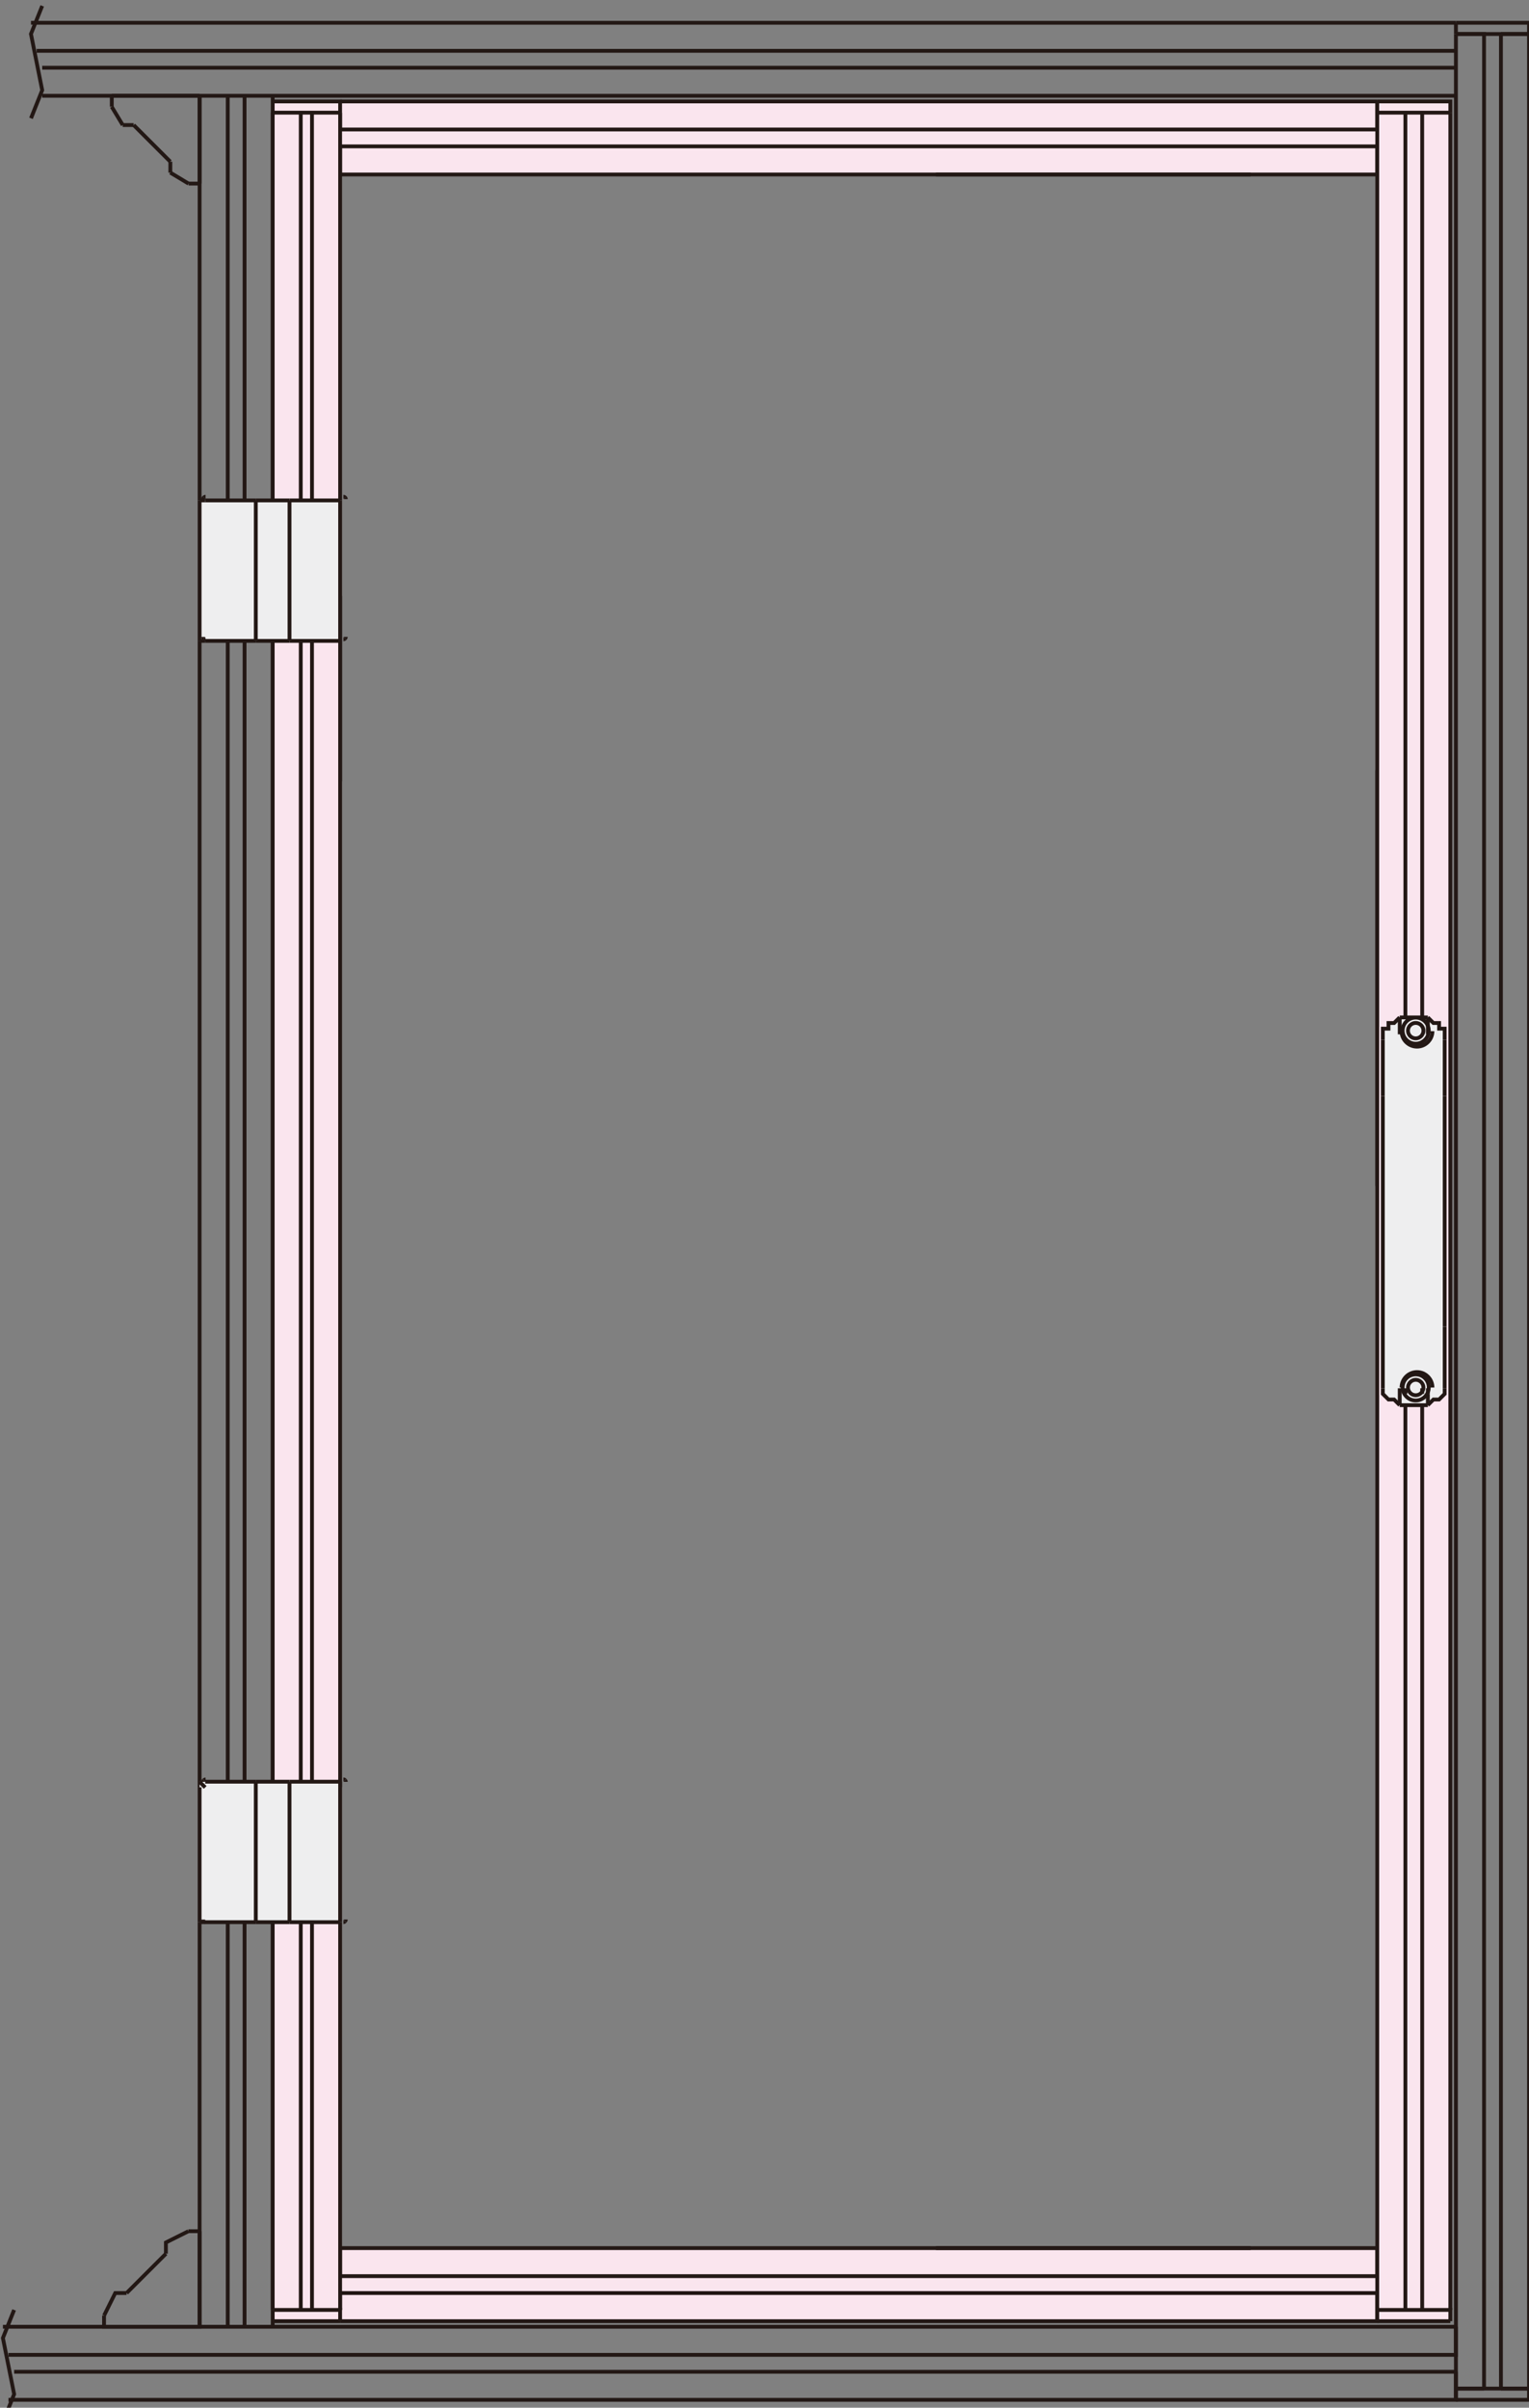 <?xml version="1.0" encoding="UTF-8"?>
<svg id="_レイヤー_1" data-name="レイヤー 1" xmlns="http://www.w3.org/2000/svg" width="200" height="315" viewBox="0 0 200 315">
  <rect x="0" y="0" width="200" height="315" fill="#808080" stroke="none"/>
  <polygon points="4.29 15.57 3.82 15.38 5.26 11.78 3.79 4.42 5.29 .68 5.75 .86 4.31 4.47 5.78 11.82 4.29 15.57" fill="#231815" stroke-width="0"/>
  <rect x="4.79" y="6.4" width="185.65" height=".5" fill="#231815" stroke-width="0"/>
  <rect x="4.05" y="2.73" width="186.39" height=".5" fill="#231815" stroke-width="0"/>
  <rect x="5.52" y="12.28" width="184.92" height=".5" fill="#231815" stroke-width="0"/>
  <rect x="5.52" y="8.61" width="184.92" height=".5" fill="#231815" stroke-width="0"/>
  <polygon points="200.25 313.97 199.75 313.97 199.75 312.75 190.44 312.75 190.44 312.25 200.25 312.25 200.25 313.97" fill="#231815" stroke-width="0"/>
  <rect x="190.44" y="313.72" width="9.56" height=".5" fill="#231815" stroke-width="0"/>
  <polygon points="200.25 4.45 199.75 4.45 199.75 3.23 190.44 3.23 190.44 2.73 200.25 2.73 200.25 4.45" fill="#231815" stroke-width="0"/>
  <rect x="190.44" y="4.2" width="9.56" height=".5" fill="#231815" stroke-width="0"/>
  <polygon points="200.25 312.5 199.75 312.5 199.75 4.7 196.32 4.7 196.32 4.2 200.25 4.2 200.25 312.5" fill="#231815" stroke-width="0"/>
  <rect x="196.08" y="4.45" width=".5" height="308.05" fill="#231815" stroke-width="0"/>
  <rect x="196.32" y="312.25" width="3.68" height=".5" fill="#231815" stroke-width="0"/>
  <polygon points="194.37 312.5 193.87 312.5 193.87 4.7 190.44 4.7 190.44 4.2 194.37 4.2 194.37 312.5" fill="#231815" stroke-width="0"/>
  <rect x="190.44" y="312.25" width="3.68" height=".5" fill="#231815" stroke-width="0"/>
  <rect x="190.19" y="4.45" width=".5" height="308.05" fill="#231815" stroke-width="0"/>
  <rect x="190.19" y="2.98" width=".5" height="1.47" fill="#231815" stroke-width="0"/>
  <polygon points=".61 317 .14 316.82 1.59 313.21 .12 305.86 1.61 302.12 2.08 302.3 .64 305.91 2.11 313.26 .61 317" fill="#231815" stroke-width="0"/>
  <rect x="190.19" y="312.5" width=".5" height="1.47" fill="#231815" stroke-width="0"/>
  <polygon points="190.69 314.22 1.11 314.22 1.11 313.72 190.19 313.72 190.19 310.3 190.69 310.3 190.69 314.22" fill="#231815" stroke-width="0"/>
  <rect x="1.85" y="310.05" width="188.59" height=".5" fill="#231815" stroke-width="0"/>
  <polygon points="190.69 308.34 1.11 308.34 1.11 307.84 190.19 307.84 190.19 304.41 190.69 304.41 190.69 308.34" fill="#231815" stroke-width="0"/>
  <rect x="15.49" y="297.18" width="7.28" height=".5" transform="translate(-204.71 100.64) rotate(-45)" fill="#231815" stroke-width="0"/>
  <polygon points="26.36 304.66 13.36 304.66 13.36 302.94 13.86 302.94 13.86 304.16 25.86 304.16 25.86 291.91 26.36 291.91 26.36 304.66" fill="#231815" stroke-width="0"/>
  <polygon points="13.84 303.05 13.39 302.83 14.92 299.75 16.55 299.75 16.55 300.25 15.23 300.25 13.84 303.05" fill="#231815" stroke-width="0"/>
  <polygon points="21.95 294.85 21.45 294.85 21.45 293.23 24.53 291.69 24.75 292.14 21.95 293.54 21.95 294.85" fill="#231815" stroke-width="0"/>
  <rect x=".38" y="304.16" width="190.07" height=".5" fill="#231815" stroke-width="0"/>
  <rect x="24.64" y="291.66" width="1.47" height=".5" fill="#231815" stroke-width="0"/>
  <rect x="29.54" y="12.53" width=".5" height="52.94" fill="#231815" stroke-width="0"/>
  <rect x="29.54" y="83.85" width=".5" height="149.25" fill="#231815" stroke-width="0"/>
  <rect x="29.54" y="251.48" width=".5" height="52.94" fill="#231815" stroke-width="0"/>
  <rect x="25.86" y="12.53" width=".5" height="52.94" fill="#231815" stroke-width="0"/>
  <rect x="25.86" y="83.85" width=".5" height="149.98" fill="#231815" stroke-width="0"/>
  <rect x="25.86" y="251.48" width=".5" height="52.94" fill="#231815" stroke-width="0"/>
  <rect x="31.74" y="12.53" width=".5" height="52.94" fill="#231815" stroke-width="0"/>
  <rect x="31.74" y="83.85" width=".5" height="149.25" fill="#231815" stroke-width="0"/>
  <rect x="31.74" y="251.48" width=".5" height="52.94" fill="#231815" stroke-width="0"/>
  <rect x="35.42" y="14.74" width=".5" height="50.73" fill="#231815" stroke-width="0"/>
  <rect x="35.42" y="83.85" width=".5" height="149.25" fill="#231815" stroke-width="0"/>
  <rect x="35.42" y="251.48" width=".5" height="50.73" fill="#231815" stroke-width="0"/>
  <path d="m189.71,303.68H35.67V13.27h154.04v290.41Zm-145.22-9.56h135.66V22.83H44.49v271.29Z" fill="#fae5ee" stroke-width="0"/>
  <rect x="26.11" y="65.47" width="18.38" height="18.38" fill="#eeeeef" stroke-width="0"/>
  <rect x="26.11" y="233.1" width="18.38" height="18.38" fill="#eeeeef" stroke-width="0"/>
  <polygon points="183.09 133.11 182.36 133.84 181.62 133.84 181.62 134.58 180.88 134.58 180.88 182.37 181.62 183.1 182.36 183.1 183.09 183.84 186.77 183.84 187.5 183.1 188.24 183.1 188.98 182.37 188.98 134.58 188.24 134.58 188.24 133.84 187.5 133.84 186.77 133.11 183.09 133.11" fill="#eeeeef" stroke-width="0"/>
  <rect x="35.42" y="12.53" width=".5" height="52.94" fill="#231815" stroke-width="0"/>
  <rect x="35.42" y="83.85" width=".5" height="149.25" fill="#231815" stroke-width="0"/>
  <rect x="35.42" y="251.48" width=".5" height="50.73" fill="#231815" stroke-width="0"/>
  <rect x="35.42" y="303.68" width=".5" height=".74" fill="#231815" stroke-width="0"/>
  <rect x="35.42" y="302.21" width=".5" height="1.47" fill="#231815" stroke-width="0"/>
  <polygon points="44.74 303.68 44.24 303.68 44.24 302.46 35.67 302.46 35.67 301.96 44.74 301.96 44.74 303.68" fill="#231815" stroke-width="0"/>
  <rect x="35.67" y="303.43" width="8.82" height=".5" fill="#231815" stroke-width="0"/>
  <polygon points="180.4 298.04 44.49 298.04 44.49 297.54 179.9 297.54 179.9 294.12 180.4 294.12 180.4 298.04" fill="#231815" stroke-width="0"/>
  <rect x="44.49" y="293.87" width="135.66" height=".5" fill="#231815" stroke-width="0"/>
  <rect x="44.24" y="294.12" width=".5" height="3.68" fill="#231815" stroke-width="0"/>
  <polygon points="180.4 303.93 44.49 303.93 44.49 303.43 179.9 303.43 179.9 300 180.4 300 180.4 303.93" fill="#231815" stroke-width="0"/>
  <rect x="44.49" y="299.75" width="135.66" height=".5" fill="#231815" stroke-width="0"/>
  <rect x="44.24" y="300" width=".5" height="2.21" fill="#231815" stroke-width="0"/>
  <rect x="179.9" y="302.21" width=".5" height="1.47" fill="#231815" stroke-width="0"/>
  <polygon points="189.96 303.68 189.46 303.68 189.46 302.46 180.15 302.46 180.15 301.96 189.96 301.96 189.96 303.68" fill="#231815" stroke-width="0"/>
  <rect x="180.15" y="303.43" width="9.56" height=".5" fill="#231815" stroke-width="0"/>
  <polygon points="44.74 14.74 44.24 14.74 44.24 13.52 35.67 13.52 35.67 13.02 44.74 13.02 44.74 14.74" fill="#231815" stroke-width="0"/>
  <rect x="35.67" y="14.49" width="8.82" height=".5" fill="#231815" stroke-width="0"/>
  <rect x="39.09" y="14.74" width=".5" height="50.73" fill="#231815" stroke-width="0"/>
  <rect x="39.09" y="83.85" width=".5" height="149.25" fill="#231815" stroke-width="0"/>
  <rect x="39.09" y="251.48" width=".5" height="50.73" fill="#231815" stroke-width="0"/>
  <rect x="44.24" y="14.74" width=".5" height="50.73" fill="#231815" stroke-width="0"/>
  <rect x="44.24" y="83.85" width=".5" height="149.98" fill="#231815" stroke-width="0"/>
  <rect x="44.24" y="251.48" width=".5" height="50.73" fill="#231815" stroke-width="0"/>
  <rect x="40.56" y="14.74" width=".5" height="50.73" fill="#231815" stroke-width="0"/>
  <rect x="40.56" y="83.85" width=".5" height="149.25" fill="#231815" stroke-width="0"/>
  <rect x="40.56" y="251.48" width=".5" height="50.73" fill="#231815" stroke-width="0"/>
  <polygon points="180.4 17.19 44.49 17.19 44.49 16.69 179.9 16.69 179.9 13.27 180.4 13.27 180.4 17.19" fill="#231815" stroke-width="0"/>
  <rect x="44.49" y="13.02" width="135.66" height=".5" fill="#231815" stroke-width="0"/>
  <rect x="44.24" y="14.74" width=".5" height="2.21" fill="#231815" stroke-width="0"/>
  <polygon points="180.4 23.08 44.49 23.08 44.49 22.58 179.9 22.58 179.9 19.15 180.4 19.15 180.4 23.08" fill="#231815" stroke-width="0"/>
  <rect x="44.49" y="18.9" width="135.66" height=".5" fill="#231815" stroke-width="0"/>
  <rect x="44.24" y="19.15" width=".5" height="3.68" fill="#231815" stroke-width="0"/>
  <rect x="179.9" y="13.27" width=".5" height="1.47" fill="#231815" stroke-width="0"/>
  <polygon points="189.96 14.74 189.46 14.74 189.46 13.52 180.15 13.52 180.15 13.02 189.96 13.02 189.96 14.74" fill="#231815" stroke-width="0"/>
  <rect x="180.15" y="14.49" width="9.56" height=".5" fill="#231815" stroke-width="0"/>
  <rect x="183.58" y="14.74" width=".5" height="118.37" fill="#231815" stroke-width="0"/>
  <rect x="183.58" y="181.63" width=".5" height=".73" fill="#231815" stroke-width="0"/>
  <rect x="183.58" y="183.84" width=".5" height="118.37" fill="#231815" stroke-width="0"/>
  <rect x="179.9" y="14.74" width=".5" height="287.47" fill="#231815" stroke-width="0"/>
  <rect x="189.46" y="14.74" width=".5" height="287.47" fill="#231815" stroke-width="0"/>
  <rect x="185.78" y="14.74" width=".5" height="118.37" fill="#231815" stroke-width="0"/>
  <rect x="185.78" y="181.63" width=".5" height=".73" fill="#231815" stroke-width="0"/>
  <rect x="185.78" y="183.84" width=".5" height="118.37" fill="#231815" stroke-width="0"/>
  <rect x="33.21" y="233.1" width=".5" height="18.38" fill="#231815" stroke-width="0"/>
  <rect x="37.62" y="233.1" width=".5" height="18.38" fill="#231815" stroke-width="0"/>
  <rect x="33.46" y="251.23" width="4.41" height=".5" fill="#231815" stroke-width="0"/>
  <rect x="33.46" y="232.85" width="4.41" height=".5" fill="#231815" stroke-width="0"/>
  <rect x="44.24" y="233.1" width=".5" height=".73" fill="#231815" stroke-width="0"/>
  <path d="m44.97,233.08s-.04-.03-.05-.03v-.5c.14,0,.28.06.38.15l-.33.37Z" fill="#231815" stroke-width="0"/>
  <rect x="37.87" y="232.85" width="6.62" height=".5" fill="#231815" stroke-width="0"/>
  <rect x="26.84" y="232.85" width="6.62" height=".5" fill="#231815" stroke-width="0"/>
  <path d="m26.83,233.08l-.33-.37c.11-.1.25-.15.39-.15v.5s-.04.02-.05.03Z" fill="#231815" stroke-width="0"/>
  <rect x="26.23" y="232.95" width=".5" height="1.04" transform="translate(-157.62 87.47) rotate(-45.11)" fill="#231815" stroke-width="0"/>
  <rect x="37.87" y="251.23" width="6.62" height=".5" fill="#231815" stroke-width="0"/>
  <path d="m44.92,251.71v-.5s.03,0,.04-.02l.35.36c-.11.11-.25.17-.39.17Z" fill="#231815" stroke-width="0"/>
  <path d="m26.82,233.12h-.5c0-.14.06-.28.16-.39l.36.34s-.02.04-.02.05Z" fill="#231815" stroke-width="0"/>
  <path d="m45.48,233.12h-.5s0-.03-.02-.05l.36-.34c.1.11.16.25.16.39Z" fill="#231815" stroke-width="0"/>
  <path d="m45.31,251.54l-.34-.37s.01-.02.01-.04h.5c0,.15-.06.3-.17.4Z" fill="#231815" stroke-width="0"/>
  <rect x="26.84" y="251.23" width="6.62" height=".5" fill="#231815" stroke-width="0"/>
  <rect x="26.11" y="251.23" width=".73" height=".5" fill="#231815" stroke-width="0"/>
  <path d="m26.88,251.71c-.15,0-.29-.06-.4-.17l.36-.35s.03.02.04.02v.5Z" fill="#231815" stroke-width="0"/>
  <rect x="44.24" y="233.83" width=".5" height="17.65" fill="#231815" stroke-width="0"/>
  <path d="m26.49,251.54c-.11-.1-.17-.25-.17-.4h.5s0,.03.01.04l-.34.36Z" fill="#231815" stroke-width="0"/>
  <rect x="25.86" y="233.83" width=".5" height="17.65" fill="#231815" stroke-width="0"/>
  <rect x="33.21" y="65.47" width=".5" height="18.38" fill="#231815" stroke-width="0"/>
  <rect x="37.62" y="65.47" width=".5" height="18.38" fill="#231815" stroke-width="0"/>
  <rect x="33.46" y="83.6" width="4.41" height=".5" fill="#231815" stroke-width="0"/>
  <rect x="33.46" y="65.22" width="4.41" height=".5" fill="#231815" stroke-width="0"/>
  <path d="m44.96,65.26s-.03-.02-.04-.02v-.5c.15,0,.29.06.39.17l-.35.35Z" fill="#231815" stroke-width="0"/>
  <rect x="37.87" y="65.22" width="6.62" height=".5" fill="#231815" stroke-width="0"/>
  <rect x="26.84" y="65.22" width="6.62" height=".5" fill="#231815" stroke-width="0"/>
  <path d="m26.84,65.26l-.35-.35c.11-.11.25-.17.4-.17v.5s-.03,0-.04.02Z" fill="#231815" stroke-width="0"/>
  <rect x="26.11" y="65.22" width=".73" height=".5" fill="#231815" stroke-width="0"/>
  <rect x="37.87" y="83.6" width="6.62" height=".5" fill="#231815" stroke-width="0"/>
  <path d="m44.92,83.89v-.5s.03,0,.04-.02l.35.36c-.11.1-.25.16-.39.16Z" fill="#231815" stroke-width="0"/>
  <path d="m26.82,65.3h-.5c0-.15.06-.3.17-.4l.35.36s-.01.02-.01.04Z" fill="#231815" stroke-width="0"/>
  <path d="m45.48,65.3h-.5s0-.03-.01-.04l.34-.36c.11.1.17.25.17.4Z" fill="#231815" stroke-width="0"/>
  <path d="m45.31,83.72l-.35-.36s.02-.03.02-.04h.5c0,.15-.06.29-.17.4Z" fill="#231815" stroke-width="0"/>
  <rect x="26.84" y="83.6" width="6.62" height=".5" fill="#231815" stroke-width="0"/>
  <rect x="26.11" y="83.6" width=".73" height=".5" fill="#231815" stroke-width="0"/>
  <path d="m26.88,83.89c-.15,0-.29-.06-.4-.16l.36-.35s.02.02.04.02v.5Z" fill="#231815" stroke-width="0"/>
  <rect x="44.24" y="65.47" width=".5" height="18.38" fill="#231815" stroke-width="0"/>
  <path d="m26.49,83.73c-.11-.11-.17-.25-.17-.4h.5s0,.03.02.04l-.35.36Z" fill="#231815" stroke-width="0"/>
  <rect x="25.86" y="65.47" width=".5" height="18.38" fill="#231815" stroke-width="0"/>
  <rect x="188.72" y="136.05" width=".5" height="7.35" fill="#231815" stroke-width="0"/>
  <rect x="180.63" y="136.05" width=".5" height="7.35" fill="#231815" stroke-width="0"/>
  <rect x="188.72" y="173.55" width=".5" height="8.09" fill="#231815" stroke-width="0"/>
  <rect x="180.63" y="143.4" width=".5" height="38.23" fill="#231815" stroke-width="0"/>
  <rect x="188.72" y="143.4" width=".5" height="30.14" fill="#231815" stroke-width="0"/>
  <path d="m185.35,137.18c-1.25,0-2.27-1.02-2.27-2.27h.5c0,.98.79,1.77,1.77,1.77s1.77-.79,1.77-1.77h.5c0,1.25-1.02,2.27-2.27,2.27Z" fill="#231815" stroke-width="0"/>
  <rect x="182.84" y="133.11" width=".5" height="2.21" fill="#231815" stroke-width="0"/>
  <rect x="183.09" y="132.86" width="3.68" height=".5" fill="#231815" stroke-width="0"/>
  <path d="m185.18,136.8c-1.08,0-1.96-.88-1.96-1.96s.88-1.96,1.96-1.96,1.96.88,1.96,1.96-.88,1.96-1.96,1.96Zm0-3.42c-.8,0-1.46.65-1.46,1.46s.66,1.46,1.46,1.46,1.46-.65,1.46-1.46-.65-1.46-1.46-1.46Z" fill="#231815" stroke-width="0"/>
  <rect x="186.52" y="133.11" width=".5" height="2.21" fill="#231815" stroke-width="0"/>
  <polygon points="181.13 136.05 180.63 136.05 180.63 134.33 181.37 134.33 181.37 133.59 182.25 133.59 182.91 132.93 183.27 133.29 182.46 134.09 181.87 134.09 181.87 134.83 181.13 134.83 181.13 136.05" fill="#231815" stroke-width="0"/>
  <polygon points="189.22 136.05 188.72 136.05 188.72 134.83 187.99 134.83 187.99 134.09 187.39 134.09 186.59 133.29 186.94 132.93 187.6 133.59 188.49 133.59 188.49 134.33 189.22 134.33 189.22 136.05" fill="#231815" stroke-width="0"/>
  <rect x="182.84" y="181.63" width=".5" height="2.21" fill="#231815" stroke-width="0"/>
  <rect x="186.52" y="182.37" width=".5" height="1.47" fill="#231815" stroke-width="0"/>
  <rect x="186.52" y="181.63" width=".5" height=".73" fill="#231815" stroke-width="0"/>
  <rect x="183.09" y="183.59" width="3.68" height=".5" fill="#231815" stroke-width="0"/>
  <polygon points="182.91 184.01 182.25 183.35 181.52 183.35 180.63 182.47 180.63 181.63 181.13 181.63 181.13 182.26 181.72 182.85 182.46 182.85 183.27 183.66 182.91 184.01" fill="#231815" stroke-width="0"/>
  <polygon points="186.94 184.01 186.59 183.66 187.39 182.85 188.13 182.85 188.72 182.26 188.72 181.63 189.22 181.63 189.22 182.47 188.34 183.35 187.6 183.35 186.94 184.01" fill="#231815" stroke-width="0"/>
  <path d="m187.62,181.53h-.5c0-.98-.79-1.77-1.77-1.77s-1.77.79-1.77,1.77h-.5c0-1.25,1.02-2.27,2.27-2.27s2.27,1.02,2.27,2.27Z" fill="#231815" stroke-width="0"/>
  <path d="m185.18,183.48c-1.08,0-1.96-.88-1.96-1.96s.88-1.96,1.96-1.96,1.96.88,1.96,1.96-.88,1.96-1.96,1.96Zm0-3.42c-.8,0-1.46.65-1.46,1.46s.66,1.46,1.46,1.46,1.46-.65,1.46-1.46-.65-1.46-1.46-1.46Z" fill="#231815" stroke-width="0"/>
  <path d="m185.18,136.1c-.7,0-1.26-.56-1.26-1.26s.57-1.26,1.26-1.26,1.26.56,1.26,1.26-.57,1.26-1.26,1.26Zm0-2.02c-.42,0-.76.34-.76.76s.34.76.76.76.76-.34.76-.76-.34-.76-.76-.76Z" fill="#231815" stroke-width="0"/>
  <path d="m185.18,182.79c-.7,0-1.26-.57-1.26-1.26s.57-1.26,1.26-1.26,1.26.57,1.26,1.26-.57,1.26-1.26,1.26Zm0-2.02c-.41,0-.76.35-.76.76s.34.76.76.76.76-.34.76-.76-.35-.76-.76-.76Z" fill="#231815" stroke-width="0"/>
  <rect x="44.24" y="77.97" width=".5" height="24.26" fill="#231815" stroke-width="0"/>
  <rect x="179.9" y="100.76" width=".5" height="54.4" fill="#231815" stroke-width="0"/>
  <rect x="122.42" y="293.87" width="41.17" height=".5" fill="#231815" stroke-width="0"/>
  <rect x="122.42" y="22.58" width="41.17" height=".5" fill="#231815" stroke-width="0"/>
  <polygon points="24.54 24.24 22.15 22.8 22.41 22.37 24.8 23.81 24.54 24.24" fill="#231815" stroke-width="0"/>
  <rect x="22.03" y="21.15" width=".5" height="1.44" fill="#231815" stroke-width="0"/>
  <rect x="24.67" y="23.77" width="1.44" height=".5" fill="#231815" stroke-width="0"/>
  <polygon points="15.84 16.49 14.4 14.1 14.83 13.84 16.27 16.23 15.84 16.49" fill="#231815" stroke-width="0"/>
  <rect x="16.05" y="16.11" width="1.43" height=".5" fill="#231815" stroke-width="0"/>
  <rect x="14.37" y="12.53" width=".5" height="1.43" fill="#231815" stroke-width="0"/>
  <rect x="14.62" y="12.28" width="11.49" height=".5" fill="#231815" stroke-width="0"/>
  <rect x="25.86" y="12.53" width=".5" height="11.49" fill="#231815" stroke-width="0"/>
  <rect x="19.63" y="15.37" width=".5" height="6.77" transform="translate(-7.44 19.55) rotate(-45)" fill="#231815" stroke-width="0"/>
</svg>